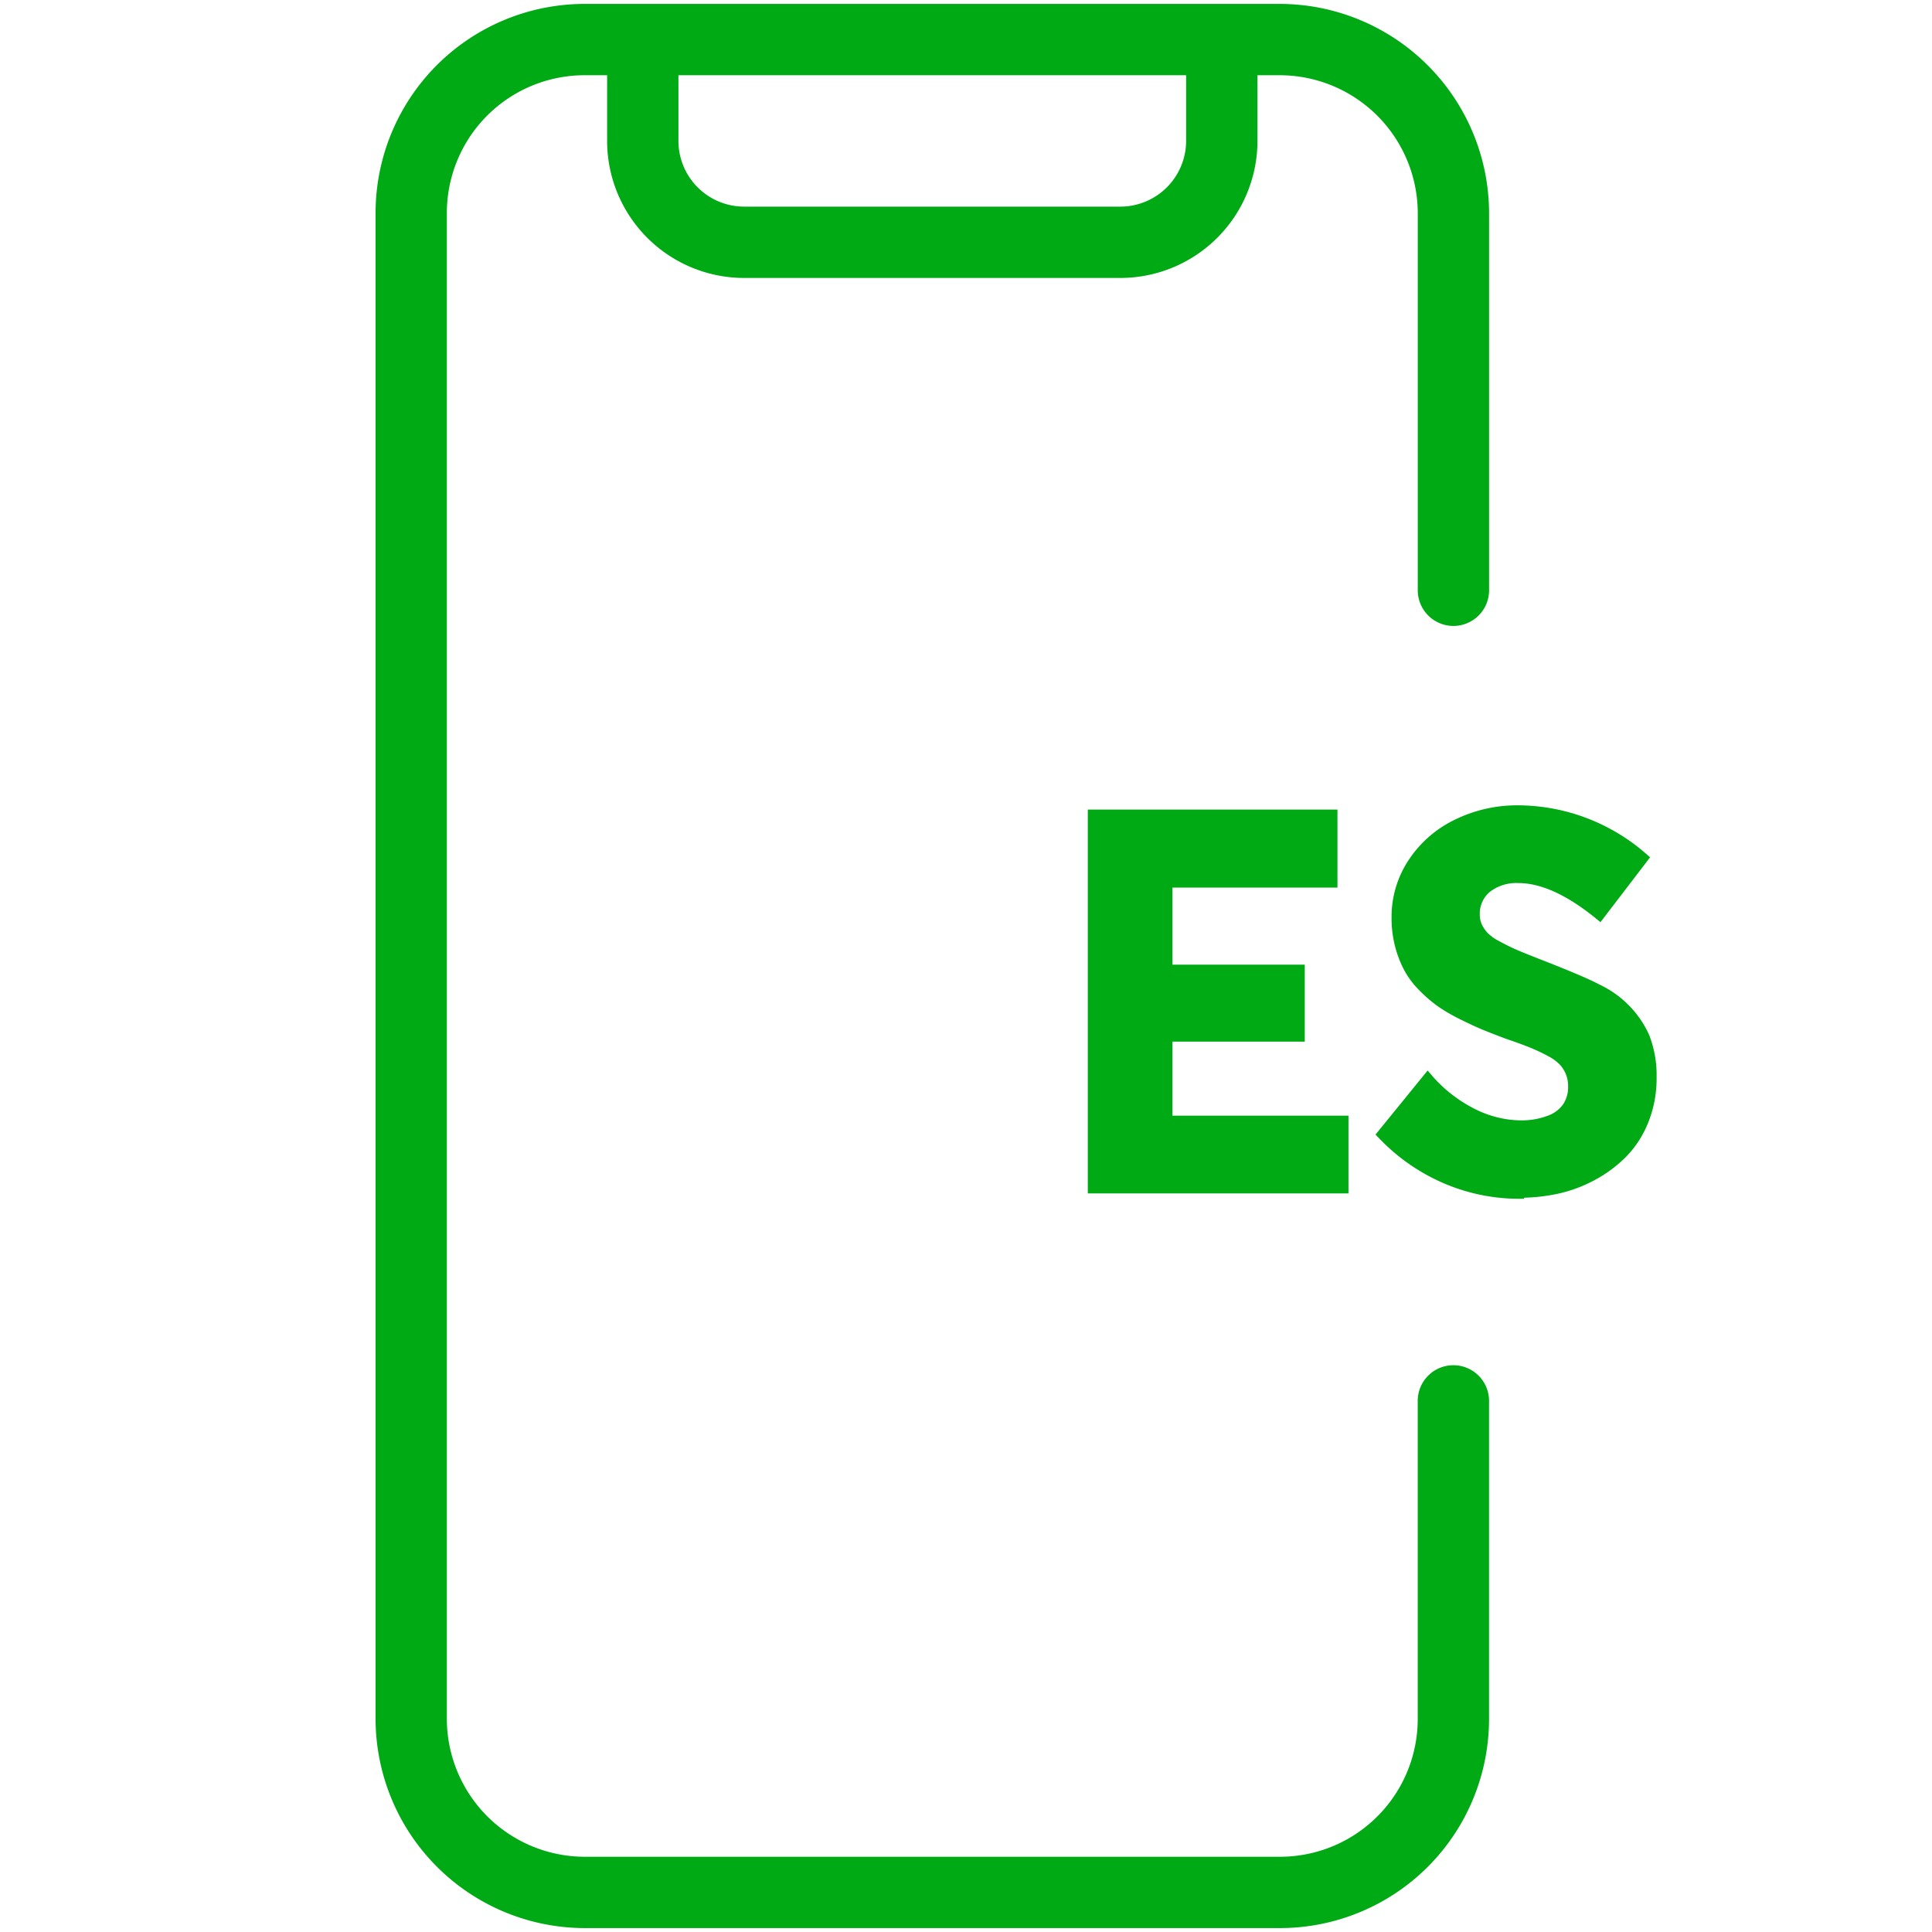 <svg xmlns="http://www.w3.org/2000/svg" xmlns:xlink="http://www.w3.org/1999/xlink" width="144" height="144" viewBox="0 0 144 144">
  <defs>
    <clipPath id="clip-ES_144x144">
      <rect width="144" height="144"/>
    </clipPath>
  </defs>
  <g id="ES_144x144" data-name="ES 144x144" clip-path="url(#clip-ES_144x144)">
    <g id="Сгруппировать_9037" data-name="Сгруппировать 9037" transform="translate(28.489 0.792)">
      <g id="noun-eternal-2557256">
        <path id="Контур_3432" data-name="Контур 3432" d="M223.831,4.315v5.4a9.723,9.723,0,0,1-9.725,9.71H186.083a9.717,9.717,0,0,1-9.725-9.71v-5.4h-2.146a10.769,10.769,0,0,0-10.8,10.773v112.24a10.794,10.794,0,0,0,10.8,10.773h51.764a10.772,10.772,0,0,0,10.8-10.776v-23.75a2.158,2.158,0,0,1,4.315,0v23.75a15.087,15.087,0,0,1-15.117,15.091H174.213A15.111,15.111,0,0,1,159.1,127.328V15.088A15.086,15.086,0,0,1,174.213,0h51.764a15.118,15.118,0,0,1,15.117,15.091V43.157a2.158,2.158,0,1,1-4.315,0V15.091a10.8,10.8,0,0,0-10.8-10.776Zm-43.158,0v5.4a5.4,5.4,0,0,0,5.409,5.394h28.023a5.408,5.408,0,0,0,5.409-5.394v-5.4Z" transform="translate(-159.096 0)" fill="#00aa14" stroke="#00aa14" stroke-width="1"/>
      </g>
    </g>
    <path id="Контур_3439" data-name="Контур 3439" d="M3.028,0H21.557V-4.894H8.436v-6.417H18.3v-4.837H8.436v-6.646h12.3v-4.913H3.028ZM34.753.324A13.14,13.14,0,0,0,37.5.038a9.985,9.985,0,0,0,2.628-.971A9.41,9.41,0,0,0,42.371-2.59a7.265,7.265,0,0,0,1.562-2.418,8.321,8.321,0,0,0,.59-3.2,7.718,7.718,0,0,0-.533-3.009A7.158,7.158,0,0,0,40.542-14.7q-1.114-.6-4.57-1.942c-.724-.286-1.295-.514-1.714-.7s-.838-.4-1.257-.628a3.728,3.728,0,0,1-.952-.686,2.978,2.978,0,0,1-.514-.762,2.154,2.154,0,0,1-.19-.933,2.563,2.563,0,0,1,.933-2.038,3.668,3.668,0,0,1,2.38-.743c1.809,0,3.828.914,6.056,2.723l3.161-4.132a14.139,14.139,0,0,0-9.331-3.485,10.084,10.084,0,0,0-4.494,1.066,8.122,8.122,0,0,0-3.2,2.837,7.185,7.185,0,0,0-1.181,4,8.01,8.01,0,0,0,.248,2.057,7.842,7.842,0,0,0,.667,1.714,6.021,6.021,0,0,0,1.066,1.39,9.839,9.839,0,0,0,1.314,1.124,12.919,12.919,0,0,0,1.581.914c.609.3,1.181.571,1.695.781s1.1.438,1.771.686c.743.248,1.352.476,1.809.667a13.931,13.931,0,0,1,1.314.628,3.784,3.784,0,0,1,.971.724,2.827,2.827,0,0,1,.533.857,2.826,2.826,0,0,1,.19,1.085,2.765,2.765,0,0,1-.438,1.542,2.822,2.822,0,0,1-1.352,1.028,5.883,5.883,0,0,1-2.209.381,7.8,7.8,0,0,1-1.714-.209,8.222,8.222,0,0,1-1.771-.628,11.088,11.088,0,0,1-1.771-1.085,10.481,10.481,0,0,1-1.657-1.542L24.623-3.961A14.257,14.257,0,0,0,29.364-.686,13.807,13.807,0,0,0,34.734.4Z" transform="translate(78.5 88.5)" fill="#00aa14" stroke="#00aa14" stroke-width="0.9"/>
  </g>
</svg>
